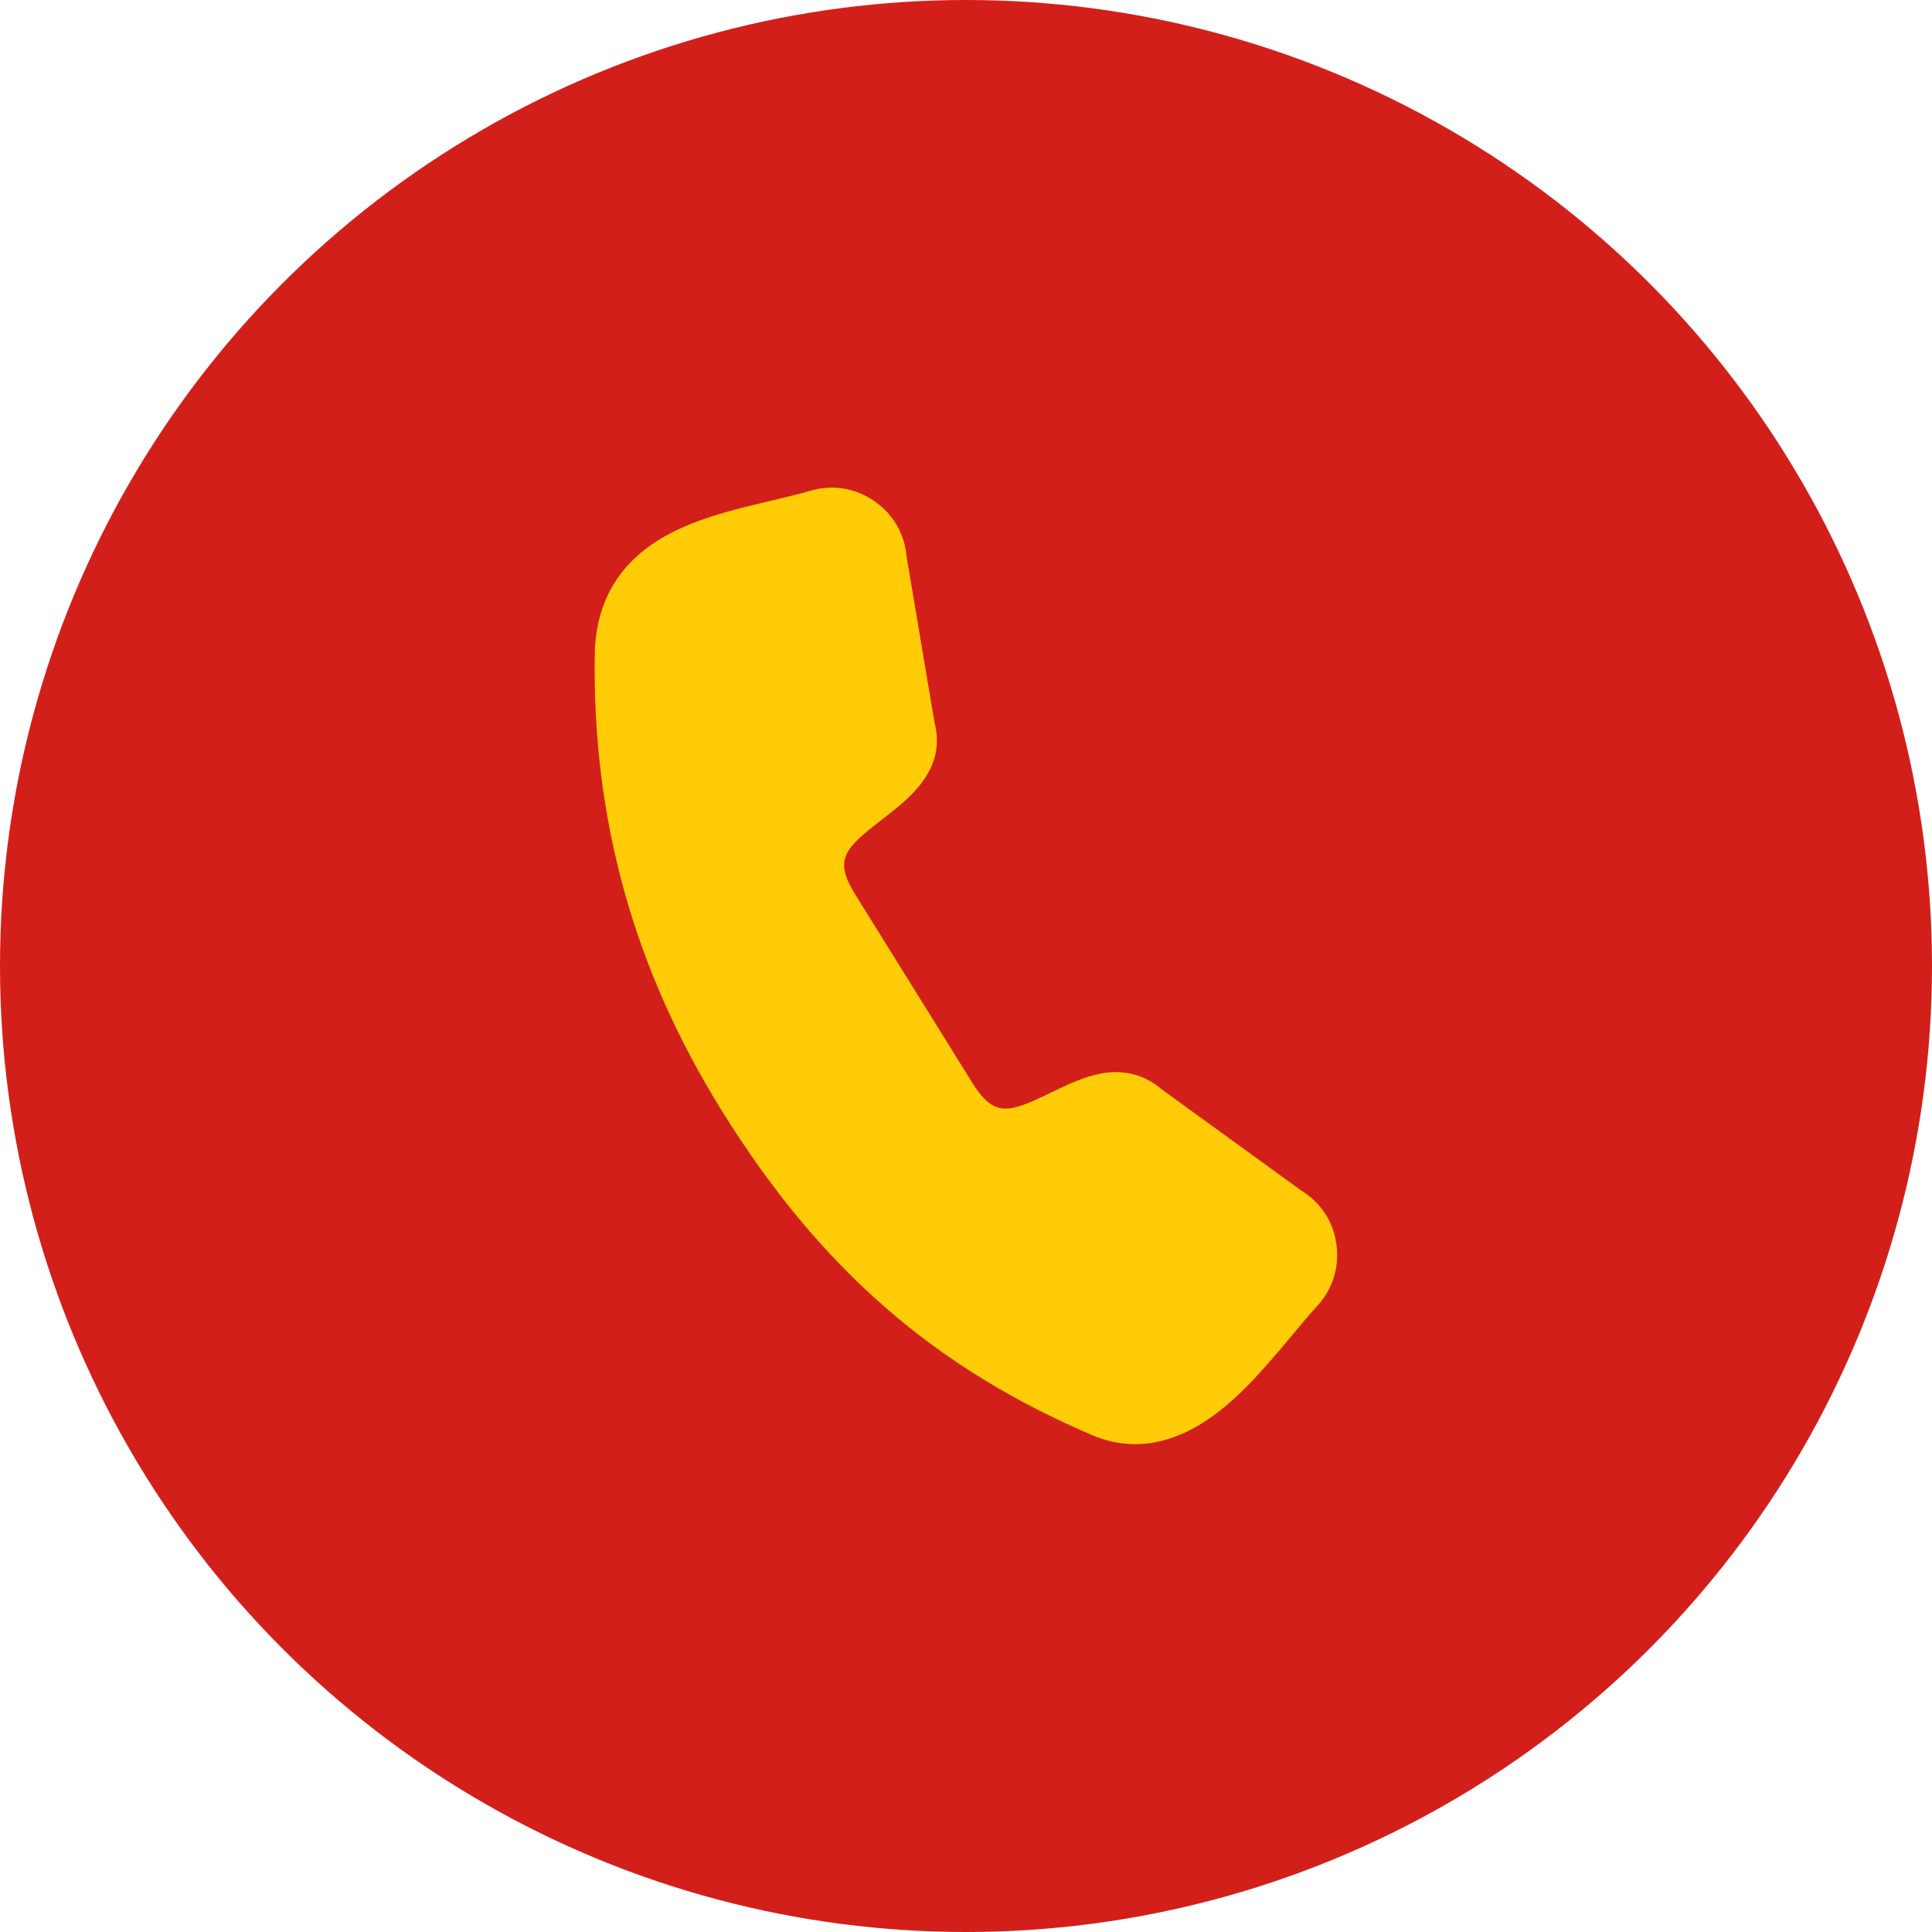 <?xml version="1.0" encoding="UTF-8"?> <svg xmlns="http://www.w3.org/2000/svg" xmlns:xlink="http://www.w3.org/1999/xlink" version="1.1" id="Camada_1" x="0px" y="0px" viewBox="0 0 99.56 99.56" style="enable-background:new 0 0 99.56 99.56;" xml:space="preserve"> <style type="text/css"> .st0{fill:#D31F1A;} .st1{fill:#FFCC07;} </style> <g> <circle class="st0" cx="49.78" cy="49.78" r="49.78"></circle> <path class="st1" d="M58.5,74.42c-0.69,0-1.37-0.13-2.04-0.39l-0.05-0.02c-8.25-3.49-14.17-8.66-19.2-16.75 c-4.55-7.31-6.7-15.04-6.56-23.6l0-0.02c0.07-2.55,1.18-4.51,3.3-5.82c1.69-1.04,3.73-1.53,5.71-2c0.75-0.18,1.45-0.34,2.1-0.53 c1.16-0.34,2.34-0.14,3.32,0.55c0.96,0.67,1.54,1.68,1.64,2.85l1.44,8.55c0.62,2.43-1.29,3.9-2.69,4.98 c-1.96,1.51-2.52,2.07-1.4,3.87l6.05,9.73c1.12,1.79,1.87,1.54,4.07,0.47c0.8-0.39,1.63-0.79,2.5-0.96 c1.49-0.29,2.52,0.25,3.14,0.78l7.21,5.23c1,0.61,1.65,1.57,1.82,2.73c0.18,1.19-0.16,2.33-0.97,3.22 c-0.4,0.43-0.83,0.95-1.28,1.49c-1.19,1.42-2.53,3.04-4.08,4.17C61.18,73.93,59.83,74.42,58.5,74.42L58.5,74.42z"></path> </g> </svg> 